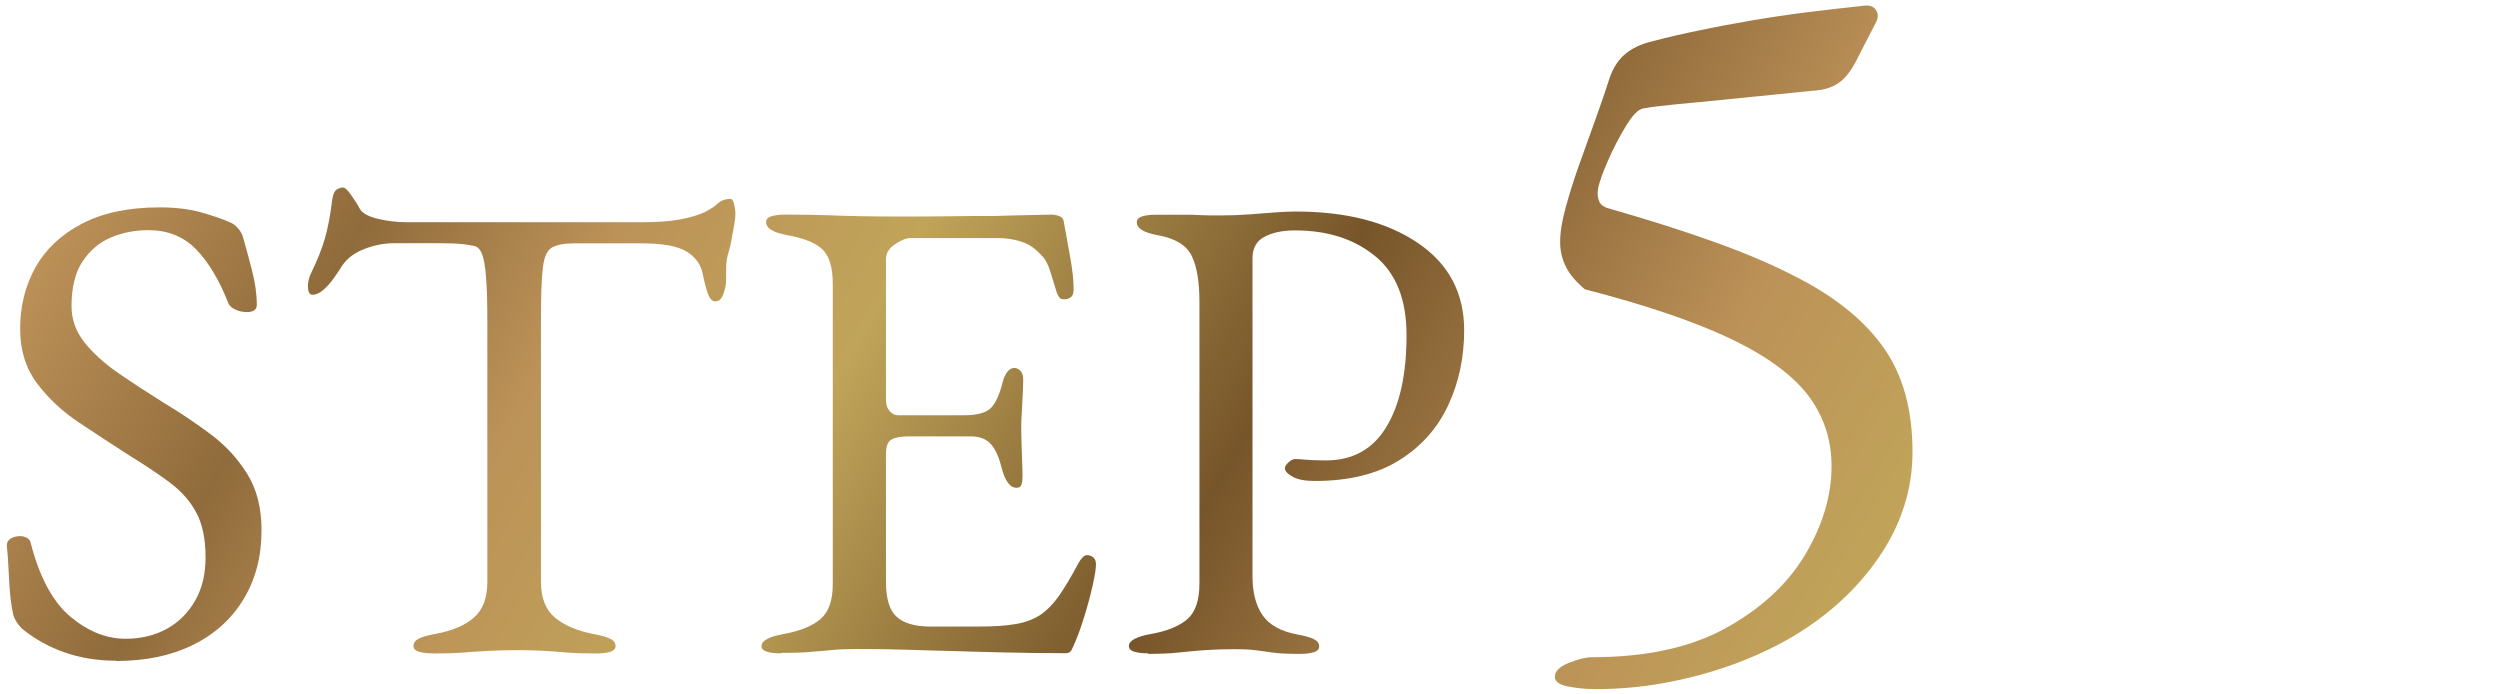 <?xml version="1.0" encoding="UTF-8"?>
<svg id="_レイヤー_1" data-name="レイヤー_1" xmlns="http://www.w3.org/2000/svg" xmlns:xlink="http://www.w3.org/1999/xlink" viewBox="0 0 180 50">
  <defs>
    <style>
      .cls-1 {
        fill: url(#_新規グラデーションスウォッチ_6);
      }
    </style>
    <linearGradient id="_新規グラデーションスウォッチ_6" data-name="新規グラデーションスウォッチ 6" x1="16.87" y1="-6.66" x2="125.49" y2="56.04" gradientTransform="translate(.49 .26)" gradientUnits="userSpaceOnUse">
      <stop offset="0" stop-color="#bc9158"/>
      <stop offset=".15" stop-color="#906b3b"/>
      <stop offset=".28" stop-color="#bc9258"/>
      <stop offset=".43" stop-color="#c0a459"/>
      <stop offset=".56" stop-color="#93743c"/>
      <stop offset=".65" stop-color="#77552a"/>
      <stop offset=".86" stop-color="#bc9158"/>
      <stop offset="1" stop-color="#c0a459"/>
    </linearGradient>
  </defs>
  <path class="cls-1" d="M8.36,47.57c-1.34,0-2.58-.2-3.72-.6-1.14-.4-2.15-.97-3.05-1.7-.13-.13-.25-.27-.36-.43-.11-.16-.2-.34-.26-.53-.16-.64-.26-1.47-.31-2.5-.05-1.02-.1-1.87-.17-2.54,0-.22.1-.39.29-.5.19-.11.42-.17.67-.17.16,0,.32.04.48.12.16.08.26.22.29.41.64,2.46,1.59,4.22,2.86,5.28,1.26,1.05,2.58,1.58,3.96,1.58,1.12,0,2.11-.24,2.98-.72.86-.48,1.54-1.16,2.04-2.04.5-.88.74-1.91.74-3.1,0-1.31-.22-2.38-.65-3.19-.43-.82-1.05-1.53-1.85-2.14-.8-.61-1.78-1.26-2.93-1.97-1.25-.8-2.48-1.61-3.7-2.42-1.22-.82-2.22-1.76-3.02-2.83-.8-1.07-1.2-2.38-1.2-3.91,0-1.63.37-3.1,1.1-4.42.74-1.31,1.85-2.36,3.34-3.14,1.49-.78,3.35-1.18,5.59-1.18,1.15,0,2.15.12,3,.36.85.24,1.53.47,2.04.7.26.1.47.26.65.48s.3.46.36.72c.19.67.4,1.44.62,2.3.22.86.34,1.68.34,2.45,0,.35-.24.53-.72.53-.29,0-.57-.06-.84-.19-.27-.13-.44-.29-.5-.48-.67-1.7-1.46-2.99-2.35-3.89-.9-.9-2.03-1.34-3.41-1.34-.96,0-1.86.18-2.69.53-.83.35-1.51.93-2.04,1.73-.53.8-.79,1.87-.79,3.21,0,.96.31,1.83.94,2.62.62.78,1.45,1.53,2.47,2.23,1.02.7,2.13,1.42,3.31,2.16,1.12.67,2.22,1.41,3.29,2.21,1.07.8,1.95,1.75,2.64,2.86.69,1.1,1.03,2.46,1.03,4.06,0,1.89-.43,3.54-1.3,4.97-.86,1.42-2.08,2.52-3.65,3.29-1.57.77-3.41,1.15-5.52,1.15Z"/>
  <path class="cls-1" d="M31.16,47.04c-.42,0-.75-.04-1.01-.12s-.38-.22-.38-.41c0-.22.13-.4.38-.53.26-.13.66-.24,1.2-.34,1.22-.22,2.14-.62,2.78-1.18.64-.56.96-1.42.96-2.57v-18.62c0-1.47-.03-2.6-.1-3.38-.06-.79-.17-1.34-.31-1.66-.14-.32-.34-.5-.6-.53-.45-.1-.92-.15-1.42-.17-.5-.02-1.16-.02-1.99-.02h-2.26c-.77,0-1.53.15-2.28.46-.75.3-1.3.78-1.66,1.42-.1.16-.26.39-.48.7-.22.3-.46.57-.72.79-.26.22-.51.34-.77.34-.13,0-.22-.06-.26-.19-.05-.13-.07-.27-.07-.43,0-.32.08-.64.24-.96.45-.93.78-1.75.98-2.47.21-.72.38-1.58.5-2.57.06-.54.18-.86.36-.96s.33-.14.46-.14.33.19.6.58c.27.38.47.7.6.96.19.32.63.56,1.32.72.69.16,1.37.24,2.04.24h16.9c1.12,0,2.03-.06,2.74-.19.7-.13,1.31-.3,1.82-.53.38-.19.7-.4.94-.62.24-.22.55-.34.94-.34.1,0,.18.12.24.36s.1.49.1.74c0,.16-.02.38-.07.67-.05.29-.09.51-.12.67-.1.58-.18.99-.26,1.25-.08.26-.14.48-.17.67-.03.19-.05.5-.05.91v.58c0,.29-.06.62-.19.98-.13.37-.32.55-.58.55-.22,0-.4-.17-.53-.53-.13-.35-.26-.83-.38-1.44-.13-.67-.51-1.21-1.15-1.61-.64-.4-1.73-.6-3.26-.6h-4.85c-.7,0-1.23.1-1.58.29-.35.19-.58.67-.67,1.44-.1.77-.14,2.03-.14,3.79v18.86c0,1.15.34,2.01,1.01,2.57.67.56,1.6.95,2.78,1.18.54.1.94.21,1.2.34.26.13.38.3.38.53,0,.19-.13.33-.38.41-.26.08-.59.12-1.01.12-.86,0-1.58-.02-2.14-.07-.56-.05-1.1-.09-1.61-.12-.51-.03-1.14-.05-1.87-.05-.8,0-1.5.02-2.09.05-.59.03-1.2.07-1.82.12s-1.37.07-2.23.07Z"/>
  <path class="cls-1" d="M56.22,47.04c-.42,0-.75-.04-1.01-.12-.26-.08-.38-.22-.38-.41,0-.38.53-.67,1.58-.86,1.22-.22,2.11-.59,2.69-1.1.58-.51.86-1.34.86-2.5v-21.6c0-1.15-.23-1.97-.7-2.45s-1.3-.83-2.52-1.06c-.54-.1-.94-.22-1.2-.38-.26-.16-.38-.35-.38-.58,0-.19.13-.33.38-.41.26-.08.59-.12,1.01-.12,1.22,0,2.25.02,3.1.05.85.03,1.68.06,2.5.07.82.02,1.78.02,2.9.02,1.06,0,2.17,0,3.34-.02s2.25-.02,3.24-.02c1.09-.03,2.01-.06,2.76-.07.75-.02,1.19-.03,1.32-.03.16,0,.34.03.53.1.19.06.3.18.34.34.16.9.32,1.78.48,2.66s.24,1.64.24,2.28c0,.29-.07.48-.22.58-.14.1-.3.14-.46.14s-.27-.04-.34-.12c-.06-.08-.13-.2-.19-.36-.16-.54-.32-1.06-.48-1.56s-.35-.86-.58-1.08c-.45-.51-.94-.86-1.49-1.03-.54-.18-1.12-.26-1.73-.26h-6.29c-.26,0-.61.14-1.06.43-.45.29-.67.66-.67,1.1v10.18c0,.29.09.54.26.74.18.21.38.31.6.31h4.75c.93,0,1.57-.17,1.92-.5.35-.34.64-.95.86-1.85.19-.7.48-1.06.86-1.06.13,0,.26.06.41.19.14.13.22.32.22.58,0,.13,0,.42-.02.86-.02.45-.04.91-.07,1.39-.03.48-.05.85-.05,1.1,0,.32,0,.74.02,1.27.02.53.03,1.03.05,1.51.02.48.02.78.02.91,0,.22-.02.42-.07.58-.05.16-.17.24-.36.24-.48,0-.85-.51-1.1-1.54-.19-.74-.45-1.28-.77-1.63-.32-.35-.8-.53-1.44-.53h-4.46c-.54,0-.95.07-1.22.22-.27.14-.41.49-.41,1.03v9.22c0,1.22.26,2.06.77,2.52.51.46,1.31.7,2.4.7h3.55c1.02,0,1.88-.05,2.57-.17.69-.11,1.29-.33,1.8-.65.51-.35.97-.82,1.37-1.39.4-.58.86-1.34,1.37-2.3.1-.19.21-.35.34-.48.13-.13.27-.18.43-.14.16.03.29.1.38.21.1.11.14.26.14.46,0,.29-.08.79-.24,1.51-.16.72-.36,1.46-.6,2.23-.24.77-.46,1.38-.65,1.82-.1.22-.18.42-.26.58-.08.16-.22.24-.41.24-1.54,0-2.96-.02-4.27-.05-1.31-.03-2.56-.06-3.74-.1-1.18-.03-2.34-.06-3.48-.1s-2.31-.05-3.53-.05c-.71,0-1.31.02-1.82.07-.51.05-1.04.1-1.58.14-.54.05-1.25.07-2.11.07Z"/>
  <path class="cls-1" d="M82.67,47.04c-.42,0-.75-.04-1.01-.12-.26-.08-.38-.22-.38-.41,0-.38.53-.67,1.58-.86,1.22-.22,2.1-.59,2.66-1.1.56-.51.84-1.36.84-2.54v-20.26c0-1.44-.18-2.54-.55-3.31-.37-.77-1.16-1.26-2.38-1.49-.54-.1-.94-.22-1.2-.38-.26-.16-.38-.35-.38-.58,0-.19.13-.33.38-.41.26-.08.59-.12,1.01-.12h1.94c.43,0,.84,0,1.22.03.38.02.9.02,1.54.02s1.29-.02,1.94-.07c.66-.05,1.27-.1,1.85-.14.58-.05,1.09-.07,1.54-.07,3.65,0,6.58.75,8.81,2.26,2.22,1.5,3.34,3.6,3.34,6.29,0,1.95-.38,3.75-1.15,5.4-.77,1.65-1.94,2.97-3.53,3.96-1.58.99-3.61,1.49-6.07,1.49-.7,0-1.24-.1-1.61-.31s-.55-.41-.55-.6c0-.13.09-.27.26-.43.17-.16.34-.24.5-.24s.41.02.74.05c.34.03.82.05,1.46.05,1.92,0,3.37-.8,4.34-2.4.98-1.6,1.46-3.81,1.46-6.62,0-2.56-.75-4.46-2.26-5.69-1.5-1.23-3.42-1.85-5.76-1.85-.9,0-1.63.15-2.21.46-.58.3-.86.82-.86,1.56v22.9c0,1.15.24,2.08.72,2.78.48.7,1.31,1.17,2.5,1.39.54.1.94.21,1.2.34.26.13.38.3.38.53,0,.19-.13.33-.38.41-.26.08-.59.12-1.01.12-.86,0-1.53-.03-1.99-.1s-.88-.12-1.25-.17c-.37-.05-.86-.07-1.46-.07-.8,0-1.51.03-2.14.07-.62.05-1.25.1-1.87.17s-1.37.1-2.23.1Z"/>
  <path class="cls-1" d="M114.69,49.61c-.54,0-1.14-.06-1.78-.18-.64-.12-.96-.36-.96-.7,0-.4.33-.73,1-1s1.22-.41,1.67-.41c3.9,0,7.12-.7,9.66-2.11,2.54-1.41,4.44-3.17,5.7-5.29,1.26-2.12,1.89-4.24,1.89-6.36,0-1.92-.57-3.63-1.7-5.11-1.14-1.48-3-2.84-5.59-4.07s-6.08-2.42-10.47-3.55c-.64-.54-1.1-1.08-1.37-1.63-.27-.54-.41-1.13-.41-1.78,0-.69.13-1.53.41-2.52.27-.99.6-2.04,1-3.15s.79-2.21,1.18-3.29c.39-1.08.71-2.02.96-2.81.25-.74.62-1.32,1.11-1.74.49-.42,1.13-.73,1.92-.92,1.13-.3,2.29-.57,3.48-.81,1.18-.25,2.42-.48,3.7-.7,1.28-.22,2.6-.42,3.96-.59,1.36-.17,2.75-.33,4.18-.48.39-.05.68.06.85.33.17.27.16.58-.04.93-.2.39-.41.8-.63,1.22-.22.42-.43.83-.63,1.22-.35.74-.73,1.29-1.15,1.67-.42.37-.95.6-1.59.7-.94.1-2.02.21-3.26.33-1.23.12-2.47.25-3.7.37-1.23.12-2.37.24-3.4.33-1.04.1-1.83.2-2.37.3-.35.05-.77.48-1.26,1.29s-.94,1.68-1.33,2.59c-.39.91-.62,1.57-.67,1.96-.05.35-.01.64.11.89.12.25.41.42.85.52,2.76.79,5.28,1.59,7.55,2.41,2.27.81,4.24,1.67,5.92,2.55,2.76,1.43,4.82,3.12,6.18,5.07,1.36,1.95,2.04,4.43,2.04,7.44,0,2.71-.81,5.25-2.44,7.62s-3.82,4.34-6.59,5.92c-1.33.74-2.74,1.37-4.22,1.89-1.48.52-3.03.92-4.66,1.22-1.63.3-3.33.44-5.11.44Z"/>
</svg>